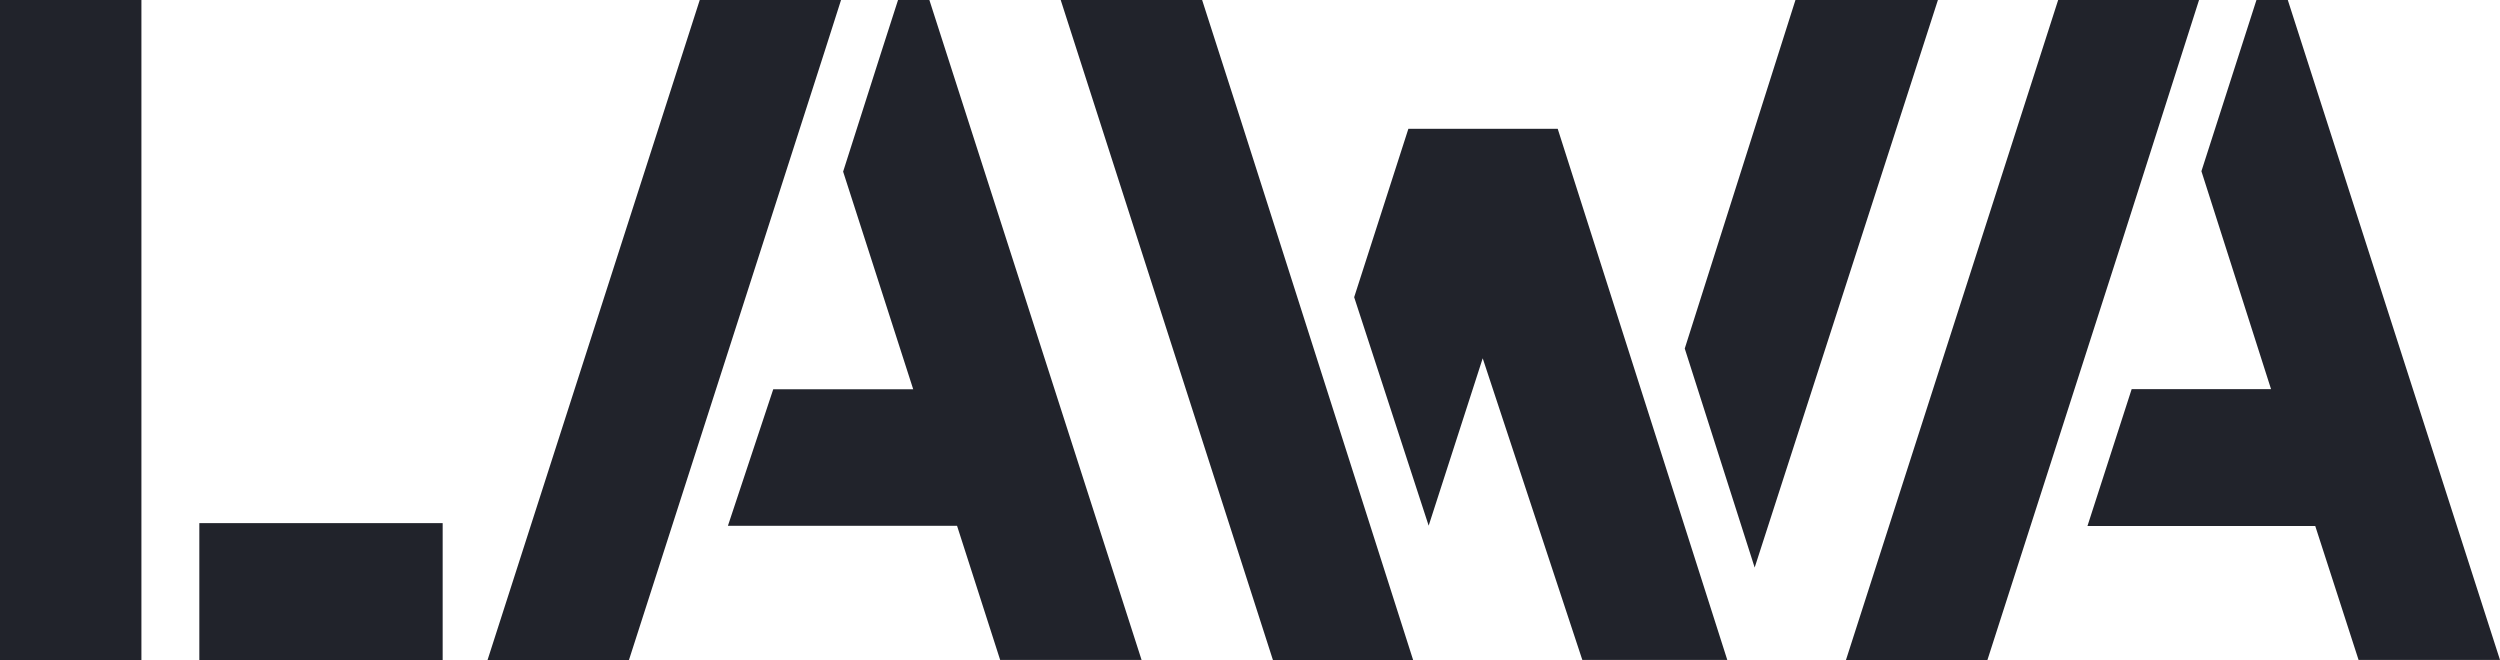 <?xml version="1.0" encoding="UTF-8"?>
<svg id="_Слой_2" data-name="Слой 2" xmlns="http://www.w3.org/2000/svg" viewBox="0 0 600 158.4">
  <defs>
    <style>
      .cls-1 {
        fill: #21232b;
      }
    </style>
  </defs>
  <g id="Layer_1" data-name="Layer 1">
    <g>
      <rect class="cls-1" width="33.94" height="158.4"/>
      <rect class="cls-1" x="47.84" y="125.55" width="58.4" height="32.85"/>
      <polygon class="cls-1" points="549.07 0 541.55 0 528.34 41.09 545.05 93.39 511.6 93.39 500.99 126.24 555.66 126.24 566.06 158.39 600 158.39 549.07 0"/>
      <polygon class="cls-1" points="509.21 58.14 527.77 0 493.96 0 443.03 158.4 476.98 158.4 509.21 58.14"/>
      <polygon class="cls-1" points="223.05 0 215.53 0 211.42 12.77 202.35 41.19 219.17 93.42 185.58 93.42 174.7 126.19 229.69 126.19 240.04 158.39 273.98 158.39 223.05 0"/>
      <polygon class="cls-1" points="197.9 12.37 201.85 0 167.94 0 117.01 158.4 150.95 158.4 197.9 12.37"/>
      <polygon class="cls-1" points="297.85 29.04 288.51 0 254.57 0 305.5 158.4 339.15 158.4 297.85 29.04"/>
      <polygon class="cls-1" points="421.12 136.21 465.1 0 430.91 0 404.34 83.65 421.12 136.21"/>
      <polygon class="cls-1" points="373.85 30.91 338.01 30.91 325 71.33 342.88 126.16 355.85 85.99 379.76 158.39 414.55 158.39 373.85 30.91"/>
    </g>
  </g>
</svg>
